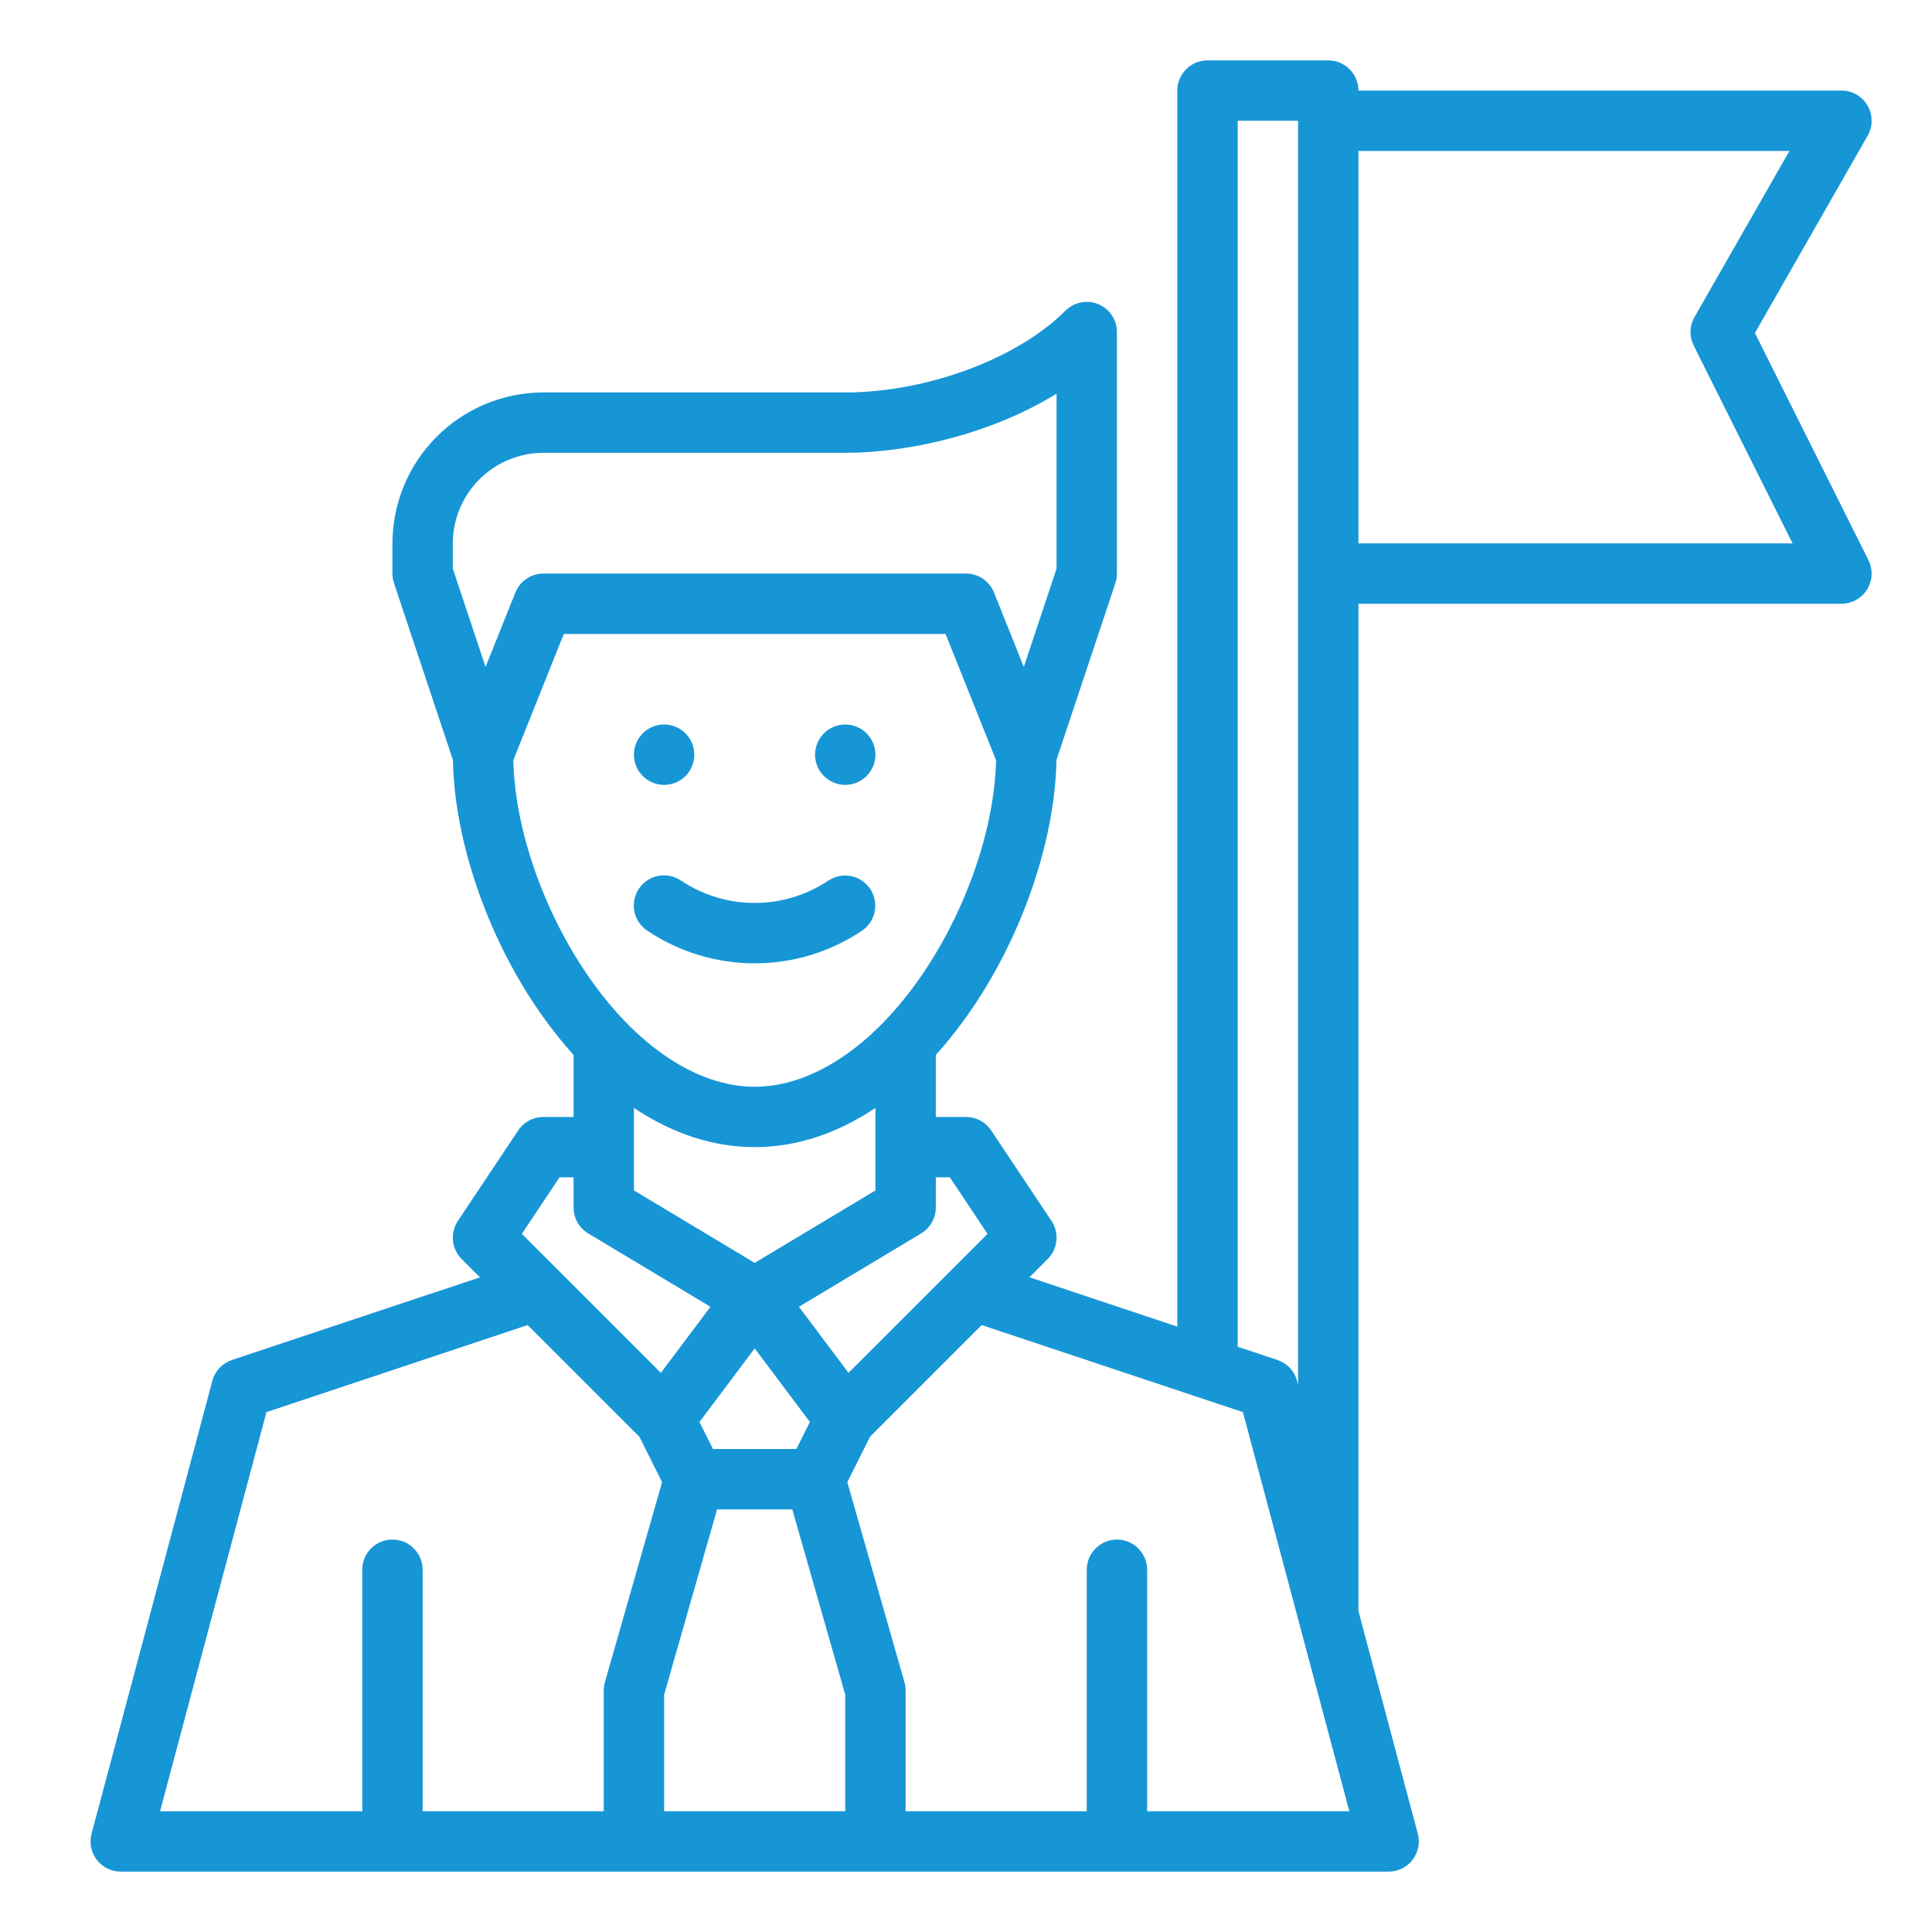 <?xml version="1.0" encoding="UTF-8"?>
<svg xmlns="http://www.w3.org/2000/svg" width="64" height="64" viewBox="0 0 64 64" fill="none">
  <path d="M7.034 45.742L3.034 60.742C2.994 60.89 2.989 61.046 3.019 61.196C3.049 61.346 3.114 61.488 3.207 61.609C3.3 61.731 3.42 61.829 3.558 61.897C3.695 61.965 3.847 62 4 62H46C46.153 62 46.305 61.965 46.442 61.897C46.58 61.829 46.7 61.731 46.793 61.609C46.886 61.488 46.951 61.346 46.981 61.196C47.011 61.046 47.006 60.89 46.966 60.742L45 53.369V20H61C61.17 20 61.338 19.956 61.487 19.873C61.636 19.79 61.761 19.671 61.851 19.526C61.94 19.381 61.991 19.215 61.999 19.045C62.007 18.875 61.971 18.705 61.894 18.553L58.134 11.031L61.868 4.496C61.955 4.344 62.001 4.172 62 3.997C61.999 3.821 61.953 3.65 61.865 3.498C61.777 3.347 61.651 3.221 61.499 3.133C61.347 3.046 61.175 3 61 3H45C45 2.735 44.895 2.48 44.707 2.293C44.52 2.105 44.265 2 44 2H40C39.735 2 39.48 2.105 39.293 2.293C39.105 2.48 39 2.735 39 3V43.946L34.101 42.312L34.707 41.707C34.871 41.543 34.972 41.328 34.995 41.098C35.018 40.868 34.96 40.637 34.832 40.445L32.832 37.445C32.741 37.308 32.617 37.196 32.472 37.118C32.327 37.041 32.165 37 32 37H31V34.946C31.43 34.467 31.827 33.961 32.189 33.429C33.885 30.951 34.95 27.808 34.996 25.175L36.949 19.316C36.983 19.214 37 19.108 37 19V11C37 10.802 36.941 10.609 36.831 10.444C36.722 10.28 36.566 10.152 36.383 10.076C36.2 10 35.999 9.981 35.805 10.019C35.611 10.058 35.433 10.153 35.293 10.293C33.699 11.887 30.7 13 28 13H18C16.674 13.002 15.403 13.529 14.466 14.466C13.529 15.403 13.002 16.674 13 18V19C13 19.108 13.017 19.214 13.051 19.316L15.004 25.175C15.05 27.808 16.115 30.951 17.811 33.429C18.173 33.96 18.57 34.467 19 34.946V37H18C17.835 37 17.673 37.041 17.528 37.118C17.383 37.196 17.259 37.308 17.168 37.445L15.168 40.445C15.04 40.638 14.982 40.868 15.005 41.099C15.028 41.329 15.13 41.544 15.293 41.707L15.899 42.313L7.684 45.051C7.527 45.104 7.385 45.194 7.272 45.315C7.158 45.435 7.076 45.582 7.034 45.742ZM45 5H59.277L56.132 10.504C56.05 10.647 56.005 10.808 56 10.972C55.996 11.137 56.032 11.3 56.106 11.447L59.382 18H45V5ZM21 36.701C22.27 37.552 23.626 38 25 38C26.374 38 27.73 37.552 29 36.701V39.434L25 41.834L21 39.434V36.701ZM25 44.667L26.829 47.105L26.382 48H23.618L23.171 47.105L25 44.667ZM23.754 50H26.246L28 56.14V60H22V56.14L23.754 50ZM41 4H43V45.869L42.966 45.742C42.924 45.582 42.842 45.435 42.728 45.315C42.615 45.194 42.473 45.104 42.316 45.051L41 44.612V4ZM41.173 46.778L44.698 60H38V52C38 51.735 37.895 51.48 37.707 51.293C37.52 51.105 37.265 51 37 51C36.735 51 36.48 51.105 36.293 51.293C36.105 51.48 36 51.735 36 52V60H30V56C30 55.907 29.987 55.814 29.962 55.725L28.068 49.099L28.822 47.592L32.52 43.894L41.173 46.778ZM31.465 39L32.713 40.873L28.108 45.477L26.465 43.288L30.515 40.858C30.663 40.769 30.785 40.643 30.87 40.493C30.955 40.343 31 40.173 31 40V39H31.465ZM15 18C15.001 17.205 15.317 16.442 15.88 15.88C16.442 15.317 17.205 15.001 18 15H28C30.096 15 32.822 14.384 35 13.041V18.837L33.915 22.094L32.928 19.628C32.854 19.443 32.726 19.284 32.561 19.172C32.395 19.06 32.2 19 32 19H18C17.8 19 17.605 19.06 17.439 19.172C17.274 19.284 17.146 19.443 17.072 19.629L16.085 22.094L15 18.837V18ZM17.005 25.181L18.677 21H31.323L32.995 25.181C32.948 27.431 32.017 30.14 30.539 32.299C28.928 34.651 26.91 36 25 36C23.09 36 21.072 34.651 19.461 32.299C17.983 30.14 17.052 27.432 17.005 25.181ZM18.535 39H19V40C19 40.173 19.045 40.342 19.13 40.493C19.215 40.643 19.337 40.769 19.485 40.858L23.535 43.288L21.892 45.477L17.287 40.873L18.535 39ZM17.48 43.894L21.178 47.592L21.932 49.099L20.038 55.725C20.013 55.814 20 55.907 20 56V60H14V52C14 51.735 13.895 51.48 13.707 51.293C13.52 51.105 13.265 51 13 51C12.735 51 12.48 51.105 12.293 51.293C12.105 51.48 12 51.735 12 52V60H5.302L8.827 46.778L17.48 43.894Z" fill="#1796D6"></path>
  <path d="M22 26C22.552 26 23 25.552 23 25C23 24.448 22.552 24 22 24C21.448 24 21 24.448 21 25C21 25.552 21.448 26 22 26Z" fill="#1796D6"></path>
  <path d="M28 26C28.552 26 29 25.552 29 25C29 24.448 28.552 24 28 24C27.448 24 27 24.448 27 25C27 25.552 27.448 26 28 26Z" fill="#1796D6"></path>
  <path d="M21.445 30.832C22.497 31.536 23.734 31.912 25 31.912C26.265 31.912 27.502 31.536 28.554 30.832C28.773 30.684 28.925 30.456 28.976 30.196C29.027 29.937 28.974 29.668 28.827 29.448C28.68 29.228 28.453 29.075 28.194 29.023C27.935 28.97 27.666 29.023 27.445 29.168C26.721 29.652 25.87 29.911 25 29.911C24.129 29.911 23.278 29.652 22.554 29.168C22.445 29.094 22.322 29.043 22.193 29.017C22.064 28.991 21.931 28.991 21.802 29.016C21.672 29.041 21.549 29.092 21.44 29.165C21.33 29.239 21.236 29.333 21.163 29.442C21.09 29.552 21.039 29.675 21.014 29.804C20.988 29.933 20.989 30.067 21.015 30.196C21.041 30.325 21.093 30.448 21.166 30.557C21.24 30.666 21.335 30.759 21.445 30.832Z" fill="#1796D6"></path>
</svg>

